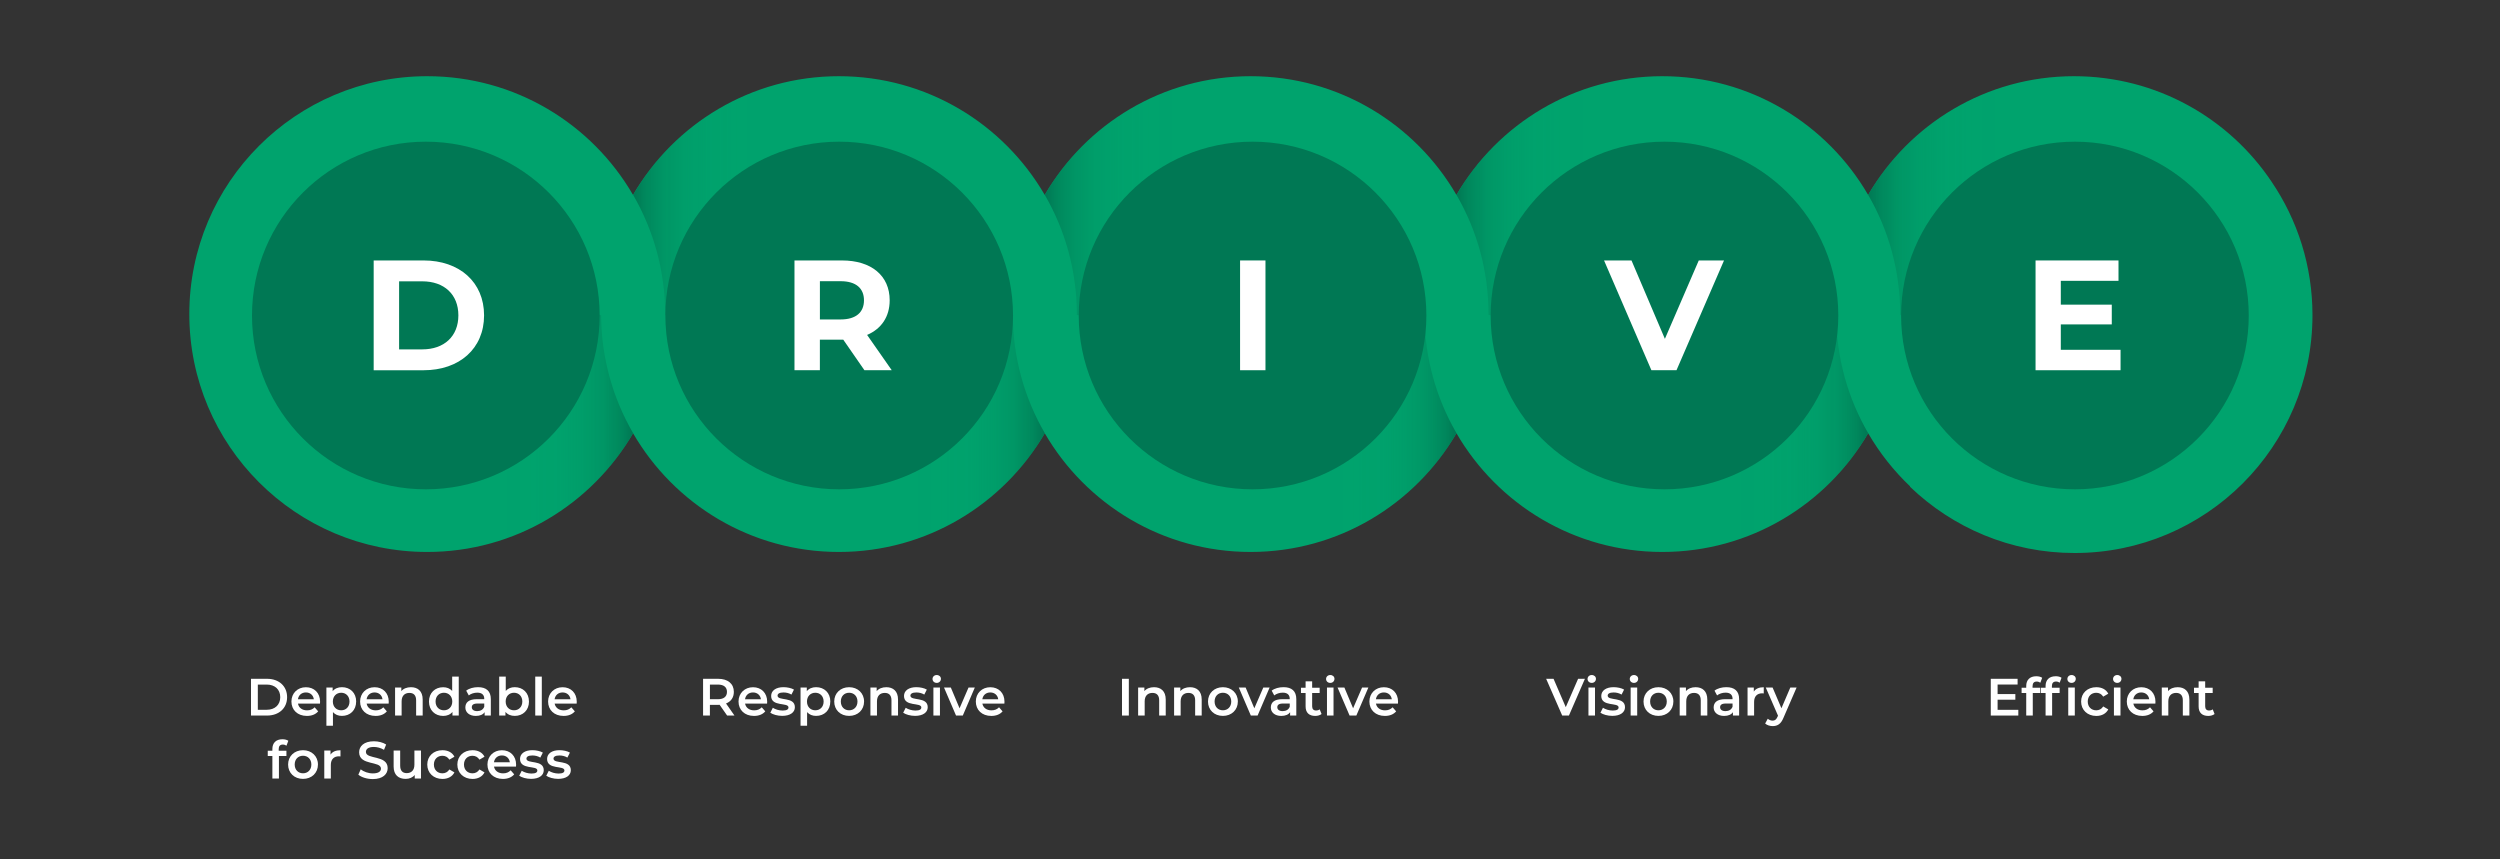 <?xml version="1.0" encoding="UTF-8"?><svg id="Layer_1" xmlns="http://www.w3.org/2000/svg" xmlns:xlink="http://www.w3.org/1999/xlink" viewBox="0 0 1000 343.67"><rect x="0" y="0" width="1000" height="343.67" fill="#333333" stroke="none"/><defs><linearGradient id="linear-gradient" x1="171.39" y1="173.4" x2="253.25" y2="173.4" gradientUnits="userSpaceOnUse"><stop offset="0" stop-color="#007853" stop-opacity="0"/><stop offset=".34" stop-color="rgba(0,120,83,.02)" stop-opacity=".02"/><stop offset=".51" stop-color="rgba(0,120,83,.08)" stop-opacity=".08"/><stop offset=".64" stop-color="rgba(0,120,83,.19)" stop-opacity=".19"/><stop offset=".75" stop-color="rgba(0,120,83,.35)" stop-opacity=".35"/><stop offset=".85" stop-color="rgba(0,120,83,.55)" stop-opacity=".55"/><stop offset=".94" stop-color="rgba(0,120,83,.79)" stop-opacity=".79"/><stop offset="1" stop-color="#007853"/></linearGradient><linearGradient id="linear-gradient-2" x1="253.25" y1="78.26" x2="335.36" y2="78.26" gradientUnits="userSpaceOnUse"><stop offset="0" stop-color="#007853"/><stop offset=".06" stop-color="rgba(0,120,83,.79)" stop-opacity=".79"/><stop offset=".15" stop-color="rgba(0,120,83,.55)" stop-opacity=".55"/><stop offset=".25" stop-color="rgba(0,120,83,.35)" stop-opacity=".35"/><stop offset=".36" stop-color="rgba(0,120,83,.19)" stop-opacity=".19"/><stop offset=".49" stop-color="rgba(0,120,83,.08)" stop-opacity=".08"/><stop offset=".66" stop-color="rgba(0,120,83,.02)" stop-opacity=".02"/><stop offset="1" stop-color="#007853" stop-opacity="0"/></linearGradient><linearGradient id="linear-gradient-3" x1="335.36" y1="173.4" x2="417.92" y2="173.4" xlink:href="#linear-gradient"/><linearGradient id="linear-gradient-4" x1="417.92" y1="78.26" x2="500.39" y2="78.26" xlink:href="#linear-gradient-2"/><linearGradient id="linear-gradient-5" x1="500.39" y1="173.4" x2="582.6" y2="173.4" xlink:href="#linear-gradient"/><linearGradient id="linear-gradient-6" x1="582.6" y1="78.26" x2="664.57" y2="78.26" xlink:href="#linear-gradient-2"/><linearGradient id="linear-gradient-7" x1="664.57" y1="173.4" x2="747.27" y2="173.4" xlink:href="#linear-gradient"/><linearGradient id="linear-gradient-8" x1="747.27" y1="78.26" x2="829.6" y2="78.26" xlink:href="#linear-gradient-2"/></defs><path d="M100.4,271.52h6.42c4.77,0,8.02,2.94,8.02,7.35s-3.25,7.35-8.02,7.35h-6.42v-14.7ZM106.7,283.91c3.28,0,5.4-1.99,5.4-5.04s-2.12-5.04-5.4-5.04h-3.57v10.08h3.57Z" fill="#fff" stroke-width="0"/><path d="M127.99,281.45h-8.8c.31,1.64,1.68,2.69,3.63,2.69,1.26,0,2.25-.4,3.04-1.22l1.41,1.62c-1.01,1.2-2.58,1.83-4.51,1.83-3.76,0-6.19-2.41-6.19-5.75s2.46-5.73,5.79-5.73,5.67,2.29,5.67,5.79c0,.21-.02.52-.04.78ZM119.17,279.71h6.36c-.21-1.62-1.45-2.73-3.17-2.73s-2.94,1.09-3.19,2.73Z" fill="#fff" stroke-width="0"/><path d="M142.46,280.61c0,3.49-2.41,5.75-5.69,5.75-1.43,0-2.69-.48-3.59-1.51v5.44h-2.62v-15.29h2.5v1.47c.88-1.07,2.18-1.6,3.72-1.6,3.28,0,5.69,2.27,5.69,5.73ZM139.8,280.61c0-2.14-1.43-3.51-3.32-3.51s-3.34,1.36-3.34,3.51,1.45,3.51,3.34,3.51,3.32-1.36,3.32-3.51Z" fill="#fff" stroke-width="0"/><path d="M155.46,281.45h-8.8c.31,1.64,1.68,2.69,3.63,2.69,1.26,0,2.25-.4,3.04-1.22l1.41,1.62c-1.01,1.2-2.58,1.83-4.51,1.83-3.76,0-6.19-2.41-6.19-5.75s2.46-5.73,5.79-5.73,5.67,2.29,5.67,5.79c0,.21-.02.52-.04.78ZM146.64,279.71h6.36c-.21-1.62-1.45-2.73-3.17-2.73s-2.94,1.09-3.19,2.73Z" fill="#fff" stroke-width="0"/><path d="M169.07,279.79v6.42h-2.62v-6.09c0-1.99-.99-2.96-2.67-2.96-1.87,0-3.13,1.13-3.13,3.38v5.67h-2.62v-11.21h2.5v1.45c.86-1.03,2.22-1.57,3.86-1.57,2.69,0,4.68,1.53,4.68,4.91Z" fill="#fff" stroke-width="0"/><path d="M183.5,270.64v15.58h-2.52v-1.45c-.88,1.07-2.18,1.6-3.72,1.6-3.25,0-5.67-2.27-5.67-5.75s2.42-5.73,5.67-5.73c1.45,0,2.73.48,3.61,1.51v-5.75h2.62ZM180.91,280.61c0-2.14-1.45-3.51-3.34-3.51s-3.34,1.36-3.34,3.51,1.45,3.51,3.34,3.51,3.34-1.36,3.34-3.51Z" fill="#fff" stroke-width="0"/><path d="M196.33,279.65v6.57h-2.48v-1.36c-.63.97-1.85,1.51-3.53,1.51-2.56,0-4.18-1.41-4.18-3.36s1.26-3.34,4.66-3.34h2.9v-.17c0-1.53-.92-2.44-2.79-2.44-1.26,0-2.56.42-3.4,1.11l-1.03-1.91c1.2-.92,2.94-1.39,4.75-1.39,3.23,0,5.1,1.53,5.1,4.77ZM193.7,282.71v-1.3h-2.71c-1.79,0-2.27.67-2.27,1.49,0,.94.8,1.55,2.14,1.55s2.39-.59,2.83-1.74Z" fill="#fff" stroke-width="0"/><path d="M211.59,280.61c0,3.49-2.42,5.75-5.69,5.75-1.53,0-2.83-.52-3.72-1.6v1.45h-2.5v-15.58h2.62v5.73c.9-1.01,2.16-1.49,3.59-1.49,3.28,0,5.69,2.25,5.69,5.73ZM208.93,280.61c0-2.14-1.43-3.51-3.32-3.51s-3.34,1.36-3.34,3.51,1.45,3.51,3.34,3.51,3.32-1.36,3.32-3.51Z" fill="#fff" stroke-width="0"/><path d="M214.1,270.64h2.62v15.58h-2.62v-15.58Z" fill="#fff" stroke-width="0"/><path d="M230.66,281.45h-8.8c.32,1.64,1.68,2.69,3.63,2.69,1.26,0,2.25-.4,3.04-1.22l1.41,1.62c-1.01,1.2-2.58,1.83-4.51,1.83-3.76,0-6.19-2.41-6.19-5.75s2.46-5.73,5.79-5.73,5.67,2.29,5.67,5.79c0,.21-.02.52-.04.78ZM221.84,279.71h6.36c-.21-1.62-1.45-2.73-3.17-2.73s-2.94,1.09-3.19,2.73Z" fill="#fff" stroke-width="0"/><path d="M111.48,299.62v.67h3.09v2.1h-3v9.03h-2.62v-9.03h-1.85v-2.1h1.85v-.71c0-2.35,1.41-3.88,4.01-3.88.9,0,1.79.19,2.37.61l-.74,1.97c-.4-.27-.9-.46-1.45-.46-1.09,0-1.66.61-1.66,1.81Z" fill="#fff" stroke-width="0"/><path d="M115.24,305.81c0-3.36,2.52-5.73,5.96-5.73s5.98,2.37,5.98,5.73-2.5,5.75-5.98,5.75-5.96-2.39-5.96-5.75ZM124.54,305.81c0-2.14-1.43-3.51-3.34-3.51s-3.32,1.36-3.32,3.51,1.43,3.51,3.32,3.51,3.34-1.36,3.34-3.51Z" fill="#fff" stroke-width="0"/><path d="M136.19,300.08v2.5c-.23-.04-.42-.06-.61-.06-2,0-3.25,1.18-3.25,3.46v5.44h-2.62v-11.21h2.5v1.64c.76-1.18,2.12-1.76,3.99-1.76Z" fill="#fff" stroke-width="0"/><path d="M143.34,309.86l.94-2.12c1.18.94,3.04,1.62,4.85,1.62,2.29,0,3.25-.82,3.25-1.91,0-3.17-8.73-1.09-8.73-6.55,0-2.37,1.89-4.39,5.92-4.39,1.76,0,3.61.46,4.89,1.3l-.86,2.12c-1.32-.78-2.77-1.15-4.05-1.15-2.27,0-3.19.88-3.19,1.99,0,3.13,8.71,1.09,8.71,6.49,0,2.35-1.91,4.37-5.94,4.37-2.29,0-4.58-.71-5.79-1.76Z" fill="#fff" stroke-width="0"/><path d="M168.39,300.21v11.21h-2.5v-1.43c-.84,1.03-2.16,1.57-3.61,1.57-2.88,0-4.83-1.57-4.83-4.96v-6.4h2.62v6.05c0,2.04.96,3,2.62,3,1.83,0,3.07-1.13,3.07-3.38v-5.67h2.62Z" fill="#fff" stroke-width="0"/><path d="M170.91,305.81c0-3.36,2.52-5.73,6.07-5.73,2.18,0,3.93.9,4.79,2.6l-2.02,1.18c-.67-1.07-1.68-1.55-2.79-1.55-1.93,0-3.4,1.34-3.4,3.51s1.47,3.51,3.4,3.51c1.11,0,2.12-.48,2.79-1.55l2.02,1.18c-.86,1.68-2.6,2.62-4.79,2.62-3.55,0-6.07-2.39-6.07-5.75Z" fill="#fff" stroke-width="0"/><path d="M182.94,305.81c0-3.36,2.52-5.73,6.07-5.73,2.18,0,3.93.9,4.79,2.6l-2.02,1.18c-.67-1.07-1.68-1.55-2.79-1.55-1.93,0-3.4,1.34-3.4,3.51s1.47,3.51,3.4,3.51c1.11,0,2.12-.48,2.79-1.55l2.02,1.18c-.86,1.68-2.6,2.62-4.79,2.62-3.55,0-6.07-2.39-6.07-5.75Z" fill="#fff" stroke-width="0"/><path d="M206.4,306.65h-8.8c.31,1.64,1.68,2.69,3.63,2.69,1.26,0,2.25-.4,3.04-1.22l1.41,1.62c-1.01,1.2-2.58,1.83-4.51,1.83-3.76,0-6.19-2.41-6.19-5.75s2.46-5.73,5.79-5.73,5.67,2.29,5.67,5.79c0,.21-.02.52-.04.78ZM197.58,304.91h6.36c-.21-1.62-1.45-2.73-3.17-2.73s-2.94,1.09-3.19,2.73Z" fill="#fff" stroke-width="0"/><path d="M207.68,310.3l1.01-1.99c.99.65,2.5,1.11,3.9,1.11,1.66,0,2.35-.46,2.35-1.24,0-2.14-6.93-.13-6.93-4.6,0-2.12,1.91-3.51,4.93-3.51,1.49,0,3.19.36,4.2.97l-1.01,1.99c-1.07-.63-2.14-.84-3.21-.84-1.6,0-2.35.52-2.35,1.26,0,2.27,6.93.25,6.93,4.64,0,2.1-1.93,3.46-5.08,3.46-1.87,0-3.74-.55-4.74-1.26Z" fill="#fff" stroke-width="0"/><path d="M218.5,310.3l1.01-1.99c.99.65,2.5,1.11,3.91,1.11,1.66,0,2.35-.46,2.35-1.24,0-2.14-6.93-.13-6.93-4.6,0-2.12,1.91-3.51,4.93-3.51,1.49,0,3.19.36,4.2.97l-1.01,1.99c-1.07-.63-2.14-.84-3.21-.84-1.6,0-2.35.52-2.35,1.26,0,2.27,6.93.25,6.93,4.64,0,2.1-1.93,3.46-5.08,3.46-1.87,0-3.74-.55-4.75-1.26Z" fill="#fff" stroke-width="0"/><path d="M290.85,286.22l-3-4.3c-.19.02-.38.02-.57.02h-3.32v4.28h-2.73v-14.7h6.05c3.86,0,6.26,1.97,6.26,5.23,0,2.23-1.13,3.86-3.13,4.64l3.38,4.83h-2.94ZM287.16,273.83h-3.19v5.86h3.19c2.39,0,3.63-1.09,3.63-2.94s-1.24-2.92-3.63-2.92Z" fill="#fff" stroke-width="0"/><path d="M306.83,281.45h-8.8c.31,1.64,1.68,2.69,3.63,2.69,1.26,0,2.25-.4,3.04-1.22l1.41,1.62c-1.01,1.2-2.58,1.83-4.51,1.83-3.76,0-6.19-2.41-6.19-5.75s2.46-5.73,5.79-5.73,5.67,2.29,5.67,5.79c0,.21-.02.52-.04.78ZM298.01,279.71h6.36c-.21-1.62-1.45-2.73-3.17-2.73s-2.94,1.09-3.19,2.73Z" fill="#fff" stroke-width="0"/><path d="M308.12,285.1l1.01-1.99c.99.65,2.5,1.11,3.91,1.11,1.66,0,2.35-.46,2.35-1.24,0-2.14-6.93-.13-6.93-4.6,0-2.12,1.91-3.51,4.93-3.51,1.49,0,3.19.36,4.2.97l-1.01,1.99c-1.07-.63-2.14-.84-3.21-.84-1.6,0-2.35.52-2.35,1.26,0,2.27,6.93.25,6.93,4.64,0,2.1-1.93,3.46-5.08,3.46-1.87,0-3.74-.55-4.75-1.26Z" fill="#fff" stroke-width="0"/><path d="M332.12,280.61c0,3.49-2.41,5.75-5.69,5.75-1.43,0-2.69-.48-3.59-1.51v5.44h-2.62v-15.29h2.5v1.47c.88-1.07,2.18-1.6,3.72-1.6,3.28,0,5.69,2.27,5.69,5.73ZM329.45,280.61c0-2.14-1.43-3.51-3.32-3.51s-3.34,1.36-3.34,3.51,1.45,3.51,3.34,3.51,3.32-1.36,3.32-3.51Z" fill="#fff" stroke-width="0"/><path d="M333.69,280.61c0-3.36,2.52-5.73,5.96-5.73s5.98,2.37,5.98,5.73-2.5,5.75-5.98,5.75-5.96-2.39-5.96-5.75ZM342.99,280.61c0-2.14-1.43-3.51-3.34-3.51s-3.32,1.36-3.32,3.51,1.43,3.51,3.32,3.51,3.34-1.36,3.34-3.51Z" fill="#fff" stroke-width="0"/><path d="M359.21,279.79v6.42h-2.62v-6.09c0-1.99-.99-2.96-2.67-2.96-1.87,0-3.13,1.13-3.13,3.38v5.67h-2.62v-11.21h2.5v1.45c.86-1.03,2.23-1.57,3.86-1.57,2.69,0,4.68,1.53,4.68,4.91Z" fill="#fff" stroke-width="0"/><path d="M361.27,285.1l1.01-1.99c.99.65,2.5,1.11,3.9,1.11,1.66,0,2.35-.46,2.35-1.24,0-2.14-6.93-.13-6.93-4.6,0-2.12,1.91-3.51,4.93-3.51,1.49,0,3.19.36,4.2.97l-1.01,1.99c-1.07-.63-2.14-.84-3.21-.84-1.6,0-2.35.52-2.35,1.26,0,2.27,6.93.25,6.93,4.64,0,2.1-1.93,3.46-5.08,3.46-1.87,0-3.74-.55-4.74-1.26Z" fill="#fff" stroke-width="0"/><path d="M373.01,271.58c0-.88.71-1.57,1.68-1.57s1.68.65,1.68,1.51c0,.92-.69,1.64-1.68,1.64s-1.68-.69-1.68-1.57ZM373.36,275.01h2.62v11.21h-2.62v-11.21Z" fill="#fff" stroke-width="0"/><path d="M389.93,275.01l-4.81,11.21h-2.71l-4.81-11.21h2.73l3.49,8.31,3.59-8.31h2.52Z" fill="#fff" stroke-width="0"/><path d="M401.75,281.45h-8.8c.32,1.64,1.68,2.69,3.63,2.69,1.26,0,2.25-.4,3.04-1.22l1.41,1.62c-1.01,1.2-2.58,1.83-4.51,1.83-3.76,0-6.19-2.41-6.19-5.75s2.46-5.73,5.79-5.73,5.67,2.29,5.67,5.79c0,.21-.02.52-.04.78ZM392.93,279.71h6.36c-.21-1.62-1.45-2.73-3.17-2.73s-2.94,1.09-3.19,2.73Z" fill="#fff" stroke-width="0"/><path d="M448.8,271.52h2.73v14.7h-2.73v-14.7Z" fill="#fff" stroke-width="0"/><path d="M466.29,279.79v6.42h-2.62v-6.09c0-1.99-.99-2.96-2.67-2.96-1.87,0-3.13,1.13-3.13,3.38v5.67h-2.62v-11.21h2.5v1.45c.86-1.03,2.23-1.57,3.86-1.57,2.69,0,4.68,1.53,4.68,4.91Z" fill="#fff" stroke-width="0"/><path d="M480.68,279.79v6.42h-2.62v-6.09c0-1.99-.99-2.96-2.67-2.96-1.87,0-3.13,1.13-3.13,3.38v5.67h-2.62v-11.21h2.5v1.45c.86-1.03,2.23-1.57,3.86-1.57,2.69,0,4.68,1.53,4.68,4.91Z" fill="#fff" stroke-width="0"/><path d="M483.2,280.61c0-3.36,2.52-5.73,5.96-5.73s5.98,2.37,5.98,5.73-2.5,5.75-5.98,5.75-5.96-2.39-5.96-5.75ZM492.5,280.61c0-2.14-1.43-3.51-3.34-3.51s-3.32,1.36-3.32,3.51,1.43,3.51,3.32,3.51,3.34-1.36,3.34-3.51Z" fill="#fff" stroke-width="0"/><path d="M507.85,275.01l-4.81,11.21h-2.71l-4.81-11.21h2.73l3.48,8.31,3.59-8.31h2.52Z" fill="#fff" stroke-width="0"/><path d="M518.52,279.65v6.57h-2.48v-1.36c-.63.97-1.85,1.51-3.53,1.51-2.56,0-4.18-1.41-4.18-3.36s1.26-3.34,4.66-3.34h2.9v-.17c0-1.53-.92-2.44-2.79-2.44-1.26,0-2.56.42-3.4,1.11l-1.03-1.91c1.2-.92,2.94-1.39,4.75-1.39,3.23,0,5.1,1.53,5.1,4.77ZM515.9,282.71v-1.3h-2.71c-1.78,0-2.27.67-2.27,1.49,0,.94.8,1.55,2.14,1.55s2.39-.59,2.83-1.74Z" fill="#fff" stroke-width="0"/><path d="M528.62,285.61c-.63.5-1.58.76-2.52.76-2.46,0-3.86-1.3-3.86-3.78v-5.4h-1.85v-2.1h1.85v-2.56h2.62v2.56h3v2.1h-3v5.33c0,1.09.55,1.68,1.55,1.68.55,0,1.07-.15,1.47-.46l.74,1.87Z" fill="#fff" stroke-width="0"/><path d="M530.43,271.58c0-.88.71-1.57,1.68-1.57s1.68.65,1.68,1.51c0,.92-.69,1.64-1.68,1.64s-1.68-.69-1.68-1.57ZM530.79,275.01h2.62v11.21h-2.62v-11.21Z" fill="#fff" stroke-width="0"/><path d="M547.35,275.01l-4.81,11.21h-2.71l-4.81-11.21h2.73l3.49,8.31,3.59-8.31h2.52Z" fill="#fff" stroke-width="0"/><path d="M559.18,281.45h-8.8c.32,1.64,1.68,2.69,3.63,2.69,1.26,0,2.25-.4,3.04-1.22l1.41,1.62c-1.01,1.2-2.58,1.83-4.51,1.83-3.76,0-6.19-2.41-6.19-5.75s2.46-5.73,5.79-5.73,5.67,2.29,5.67,5.79c0,.21-.02.52-.04.78ZM550.36,279.71h6.36c-.21-1.62-1.45-2.73-3.17-2.73s-2.94,1.09-3.19,2.73Z" fill="#fff" stroke-width="0"/><path d="M633.97,271.52l-6.4,14.7h-2.69l-6.42-14.7h2.96l4.89,11.34,4.93-11.34h2.73Z" fill="#fff" stroke-width="0"/><path d="M635.02,271.58c0-.88.71-1.57,1.68-1.57s1.68.65,1.68,1.51c0,.92-.69,1.64-1.68,1.64s-1.68-.69-1.68-1.57ZM635.38,275.01h2.62v11.21h-2.62v-11.21Z" fill="#fff" stroke-width="0"/><path d="M640.17,285.1l1.01-1.99c.99.65,2.5,1.11,3.91,1.11,1.66,0,2.35-.46,2.35-1.24,0-2.14-6.93-.13-6.93-4.6,0-2.12,1.91-3.51,4.93-3.51,1.49,0,3.19.36,4.2.97l-1.01,1.99c-1.07-.63-2.14-.84-3.21-.84-1.6,0-2.35.52-2.35,1.26,0,2.27,6.93.25,6.93,4.64,0,2.1-1.93,3.46-5.08,3.46-1.87,0-3.74-.55-4.75-1.26Z" fill="#fff" stroke-width="0"/><path d="M651.91,271.58c0-.88.71-1.57,1.68-1.57s1.68.65,1.68,1.51c0,.92-.69,1.64-1.68,1.64s-1.68-.69-1.68-1.57ZM652.26,275.01h2.62v11.21h-2.62v-11.21Z" fill="#fff" stroke-width="0"/><path d="M657.41,280.61c0-3.36,2.52-5.73,5.96-5.73s5.98,2.37,5.98,5.73-2.5,5.75-5.98,5.75-5.96-2.39-5.96-5.75ZM666.71,280.61c0-2.14-1.43-3.51-3.34-3.51s-3.32,1.36-3.32,3.51,1.43,3.51,3.32,3.51,3.34-1.36,3.34-3.51Z" fill="#fff" stroke-width="0"/><path d="M682.92,279.79v6.42h-2.62v-6.09c0-1.99-.99-2.96-2.67-2.96-1.87,0-3.13,1.13-3.13,3.38v5.67h-2.62v-11.21h2.5v1.45c.86-1.03,2.22-1.57,3.86-1.57,2.69,0,4.68,1.53,4.68,4.91Z" fill="#fff" stroke-width="0"/><path d="M695.65,279.65v6.57h-2.48v-1.36c-.63.97-1.85,1.51-3.53,1.51-2.56,0-4.18-1.41-4.18-3.36s1.26-3.34,4.66-3.34h2.9v-.17c0-1.53-.92-2.44-2.79-2.44-1.26,0-2.56.42-3.4,1.11l-1.03-1.91c1.2-.92,2.94-1.39,4.75-1.39,3.23,0,5.1,1.53,5.1,4.77ZM693.02,282.71v-1.3h-2.71c-1.79,0-2.27.67-2.27,1.49,0,.94.8,1.55,2.14,1.55s2.39-.59,2.83-1.74Z" fill="#fff" stroke-width="0"/><path d="M705.5,274.88v2.5c-.23-.04-.42-.06-.61-.06-1.99,0-3.25,1.18-3.25,3.46v5.44h-2.62v-11.21h2.5v1.64c.76-1.18,2.12-1.76,3.99-1.76Z" fill="#fff" stroke-width="0"/><path d="M718.64,275.01l-5.25,12.11c-1.03,2.54-2.46,3.32-4.33,3.32-1.11,0-2.29-.38-3-1.03l1.05-1.93c.5.48,1.22.78,1.93.78.92,0,1.47-.44,1.97-1.55l.19-.44-4.89-11.25h2.73l3.53,8.29,3.55-8.29h2.52Z" fill="#fff" stroke-width="0"/><path d="M807.33,283.93v2.29h-11.02v-14.7h10.73v2.29h-8v3.82h7.1v2.25h-7.1v4.05h8.29Z" fill="#fff" stroke-width="0"/><path d="M813.02,274.42v.67h3.09v2.1h-3v9.03h-2.62v-9.03h-1.85v-2.1h1.85v-.71c0-2.35,1.41-3.88,4.01-3.88.9,0,1.78.19,2.37.61l-.73,1.97c-.4-.27-.9-.46-1.45-.46-1.09,0-1.66.61-1.66,1.81Z" fill="#fff" stroke-width="0"/><path d="M822.24,270.49c.9,0,1.79.19,2.37.61l-.74,1.97c-.4-.27-.9-.46-1.45-.46-1.09,0-1.66.61-1.66,1.81v.67h3.09v2.1h-3v9.03h-2.62v-9.03h-1.85v-2.1h1.85v-.71c0-2.35,1.41-3.88,4.01-3.88ZM826.95,271.58c0-.88.71-1.57,1.68-1.57s1.68.65,1.68,1.51c0,.92-.69,1.64-1.68,1.64s-1.68-.69-1.68-1.57ZM827.3,275.01h2.62v11.21h-2.62v-11.21Z" fill="#fff" stroke-width="0"/><path d="M832.45,280.61c0-3.36,2.52-5.73,6.07-5.73,2.18,0,3.93.9,4.79,2.6l-2.02,1.18c-.67-1.07-1.68-1.55-2.79-1.55-1.93,0-3.4,1.34-3.4,3.51s1.47,3.51,3.4,3.51c1.11,0,2.12-.48,2.79-1.55l2.02,1.18c-.86,1.68-2.6,2.62-4.79,2.62-3.55,0-6.07-2.39-6.07-5.75Z" fill="#fff" stroke-width="0"/><path d="M845.22,271.58c0-.88.71-1.57,1.68-1.57s1.68.65,1.68,1.51c0,.92-.69,1.64-1.68,1.64s-1.68-.69-1.68-1.57ZM845.57,275.01h2.62v11.21h-2.62v-11.21Z" fill="#fff" stroke-width="0"/><path d="M862.14,281.45h-8.8c.31,1.64,1.68,2.69,3.63,2.69,1.26,0,2.25-.4,3.04-1.22l1.41,1.62c-1.01,1.2-2.58,1.83-4.51,1.83-3.76,0-6.19-2.41-6.19-5.75s2.46-5.73,5.79-5.73,5.67,2.29,5.67,5.79c0,.21-.02.52-.04.78ZM853.32,279.71h6.36c-.21-1.62-1.45-2.73-3.17-2.73s-2.94,1.09-3.19,2.73Z" fill="#fff" stroke-width="0"/><path d="M875.75,279.79v6.42h-2.62v-6.09c0-1.99-.99-2.96-2.67-2.96-1.87,0-3.13,1.13-3.13,3.38v5.67h-2.62v-11.21h2.5v1.45c.86-1.03,2.23-1.57,3.86-1.57,2.69,0,4.68,1.53,4.68,4.91Z" fill="#fff" stroke-width="0"/><path d="M885.83,285.61c-.63.5-1.58.76-2.52.76-2.46,0-3.86-1.3-3.86-3.78v-5.4h-1.85v-2.1h1.85v-2.56h2.62v2.56h3v2.1h-3v5.33c0,1.09.55,1.68,1.55,1.68.55,0,1.07-.15,1.47-.46l.74,1.87Z" fill="#fff" stroke-width="0"/><path d="M908.74,72.84h0c-17.06-25.54-46.12-42.36-79.14-42.36-35.18,0-65.87,19.1-82.34,47.49-16.47-28.39-47.16-47.49-82.34-47.49s-65.87,19.1-82.34,47.49c-16.46-28.39-47.16-47.49-82.34-47.49s-65.87,19.1-82.34,47.49c-16.47-28.39-47.16-47.49-82.34-47.49s-65.87,19.1-82.34,47.49c-16.47-28.39-47.16-47.49-82.34-47.49-52.55,0-95.15,42.6-95.15,95.15s42.6,95.15,95.15,95.15c35.18,0,65.87-19.1,82.34-47.49,16.46,28.38,47.16,47.49,82.34,47.49s65.87-19.1,82.34-47.49c16.47,28.38,47.16,47.49,82.34,47.49s65.87-19.1,82.34-47.49c16.47,28.38,47.16,47.49,82.34,47.49s65.87-19.1,82.34-47.49c4.56,7.86,10.22,15.01,16.76,21.24v.18c17.09,16.4,40.27,26.49,65.82,26.49,52.55,0,95.15-42.6,95.15-95.15,0-19.71-5.99-38.02-16.25-53.2Z" fill="#00a36d" stroke-width="0"/><path d="M171.39,126.04v94.72c34.98-.17,65.47-19.23,81.86-47.48-8.06-13.9-12.73-30.02-12.8-47.23h-69.06Z" fill="url(#linear-gradient)" stroke-width="0"/><path d="M253.25,77.96c8.13,14.02,12.81,30.28,12.81,47.66,0,.14,0,.28,0,.42h69.31V30.48c-35.08.08-65.68,19.16-82.11,47.49Z" fill="url(#linear-gradient-2)" stroke-width="0"/><path d="M405.12,126.04h-69.76v94.72c.08,0,.15,0,.22,0,35.18,0,65.87-19.1,82.34-47.49-8.06-13.9-12.73-30.02-12.8-47.23Z" fill="url(#linear-gradient-3)" stroke-width="0"/><path d="M500.26,30.47c-35.18,0-65.87,19.1-82.34,47.49,8.13,14.02,12.81,30.28,12.81,47.66,0,.14,0,.28,0,.42h69.66V30.47s-.09,0-.13,0Z" fill="url(#linear-gradient-4)" stroke-width="0"/><path d="M582.6,173.27c-8.06-13.9-12.73-30.02-12.8-47.23h-69.41v94.72c35.12-.05,65.76-19.14,82.21-47.49Z" fill="url(#linear-gradient-5)" stroke-width="0"/><path d="M582.6,77.96c8.13,14.02,12.81,30.28,12.81,47.66,0,.14,0,.28,0,.42h69.17V30.48c-35.02.13-65.57,19.2-81.98,47.48Z" fill="url(#linear-gradient-6)" stroke-width="0"/><path d="M734.47,126.04h-69.9v94.72c.12,0,.24,0,.36,0,35.18,0,65.87-19.1,82.34-47.49-8.06-13.9-12.73-30.02-12.8-47.23Z" fill="url(#linear-gradient-7)" stroke-width="0"/><path d="M747.27,77.96c8.13,14.02,12.81,30.28,12.81,47.66,0,.14,0,.28,0,.42h69.53V30.47c-35.17,0-65.86,19.11-82.33,47.49Z" fill="url(#linear-gradient-8)" stroke-width="0"/><circle cx="170.33" cy="126.2" r="69.53" fill="#007854" stroke-width="0"/><circle cx="335.68" cy="126.2" r="69.53" fill="#007854" stroke-width="0"/><circle cx="501.02" cy="126.2" r="69.53" fill="#007854" stroke-width="0"/><circle cx="665.79" cy="126.2" r="69.53" fill="#007854" stroke-width="0"/><circle cx="829.97" cy="126.2" r="69.53" fill="#007854" stroke-width="0"/><path d="M149.47,104.18h19.95c14.36,0,24.21,8.66,24.21,21.96s-9.85,21.96-24.21,21.96h-19.95v-43.91ZM168.92,139.75c8.72,0,14.43-5.21,14.43-13.61s-5.71-13.61-14.43-13.61h-9.28v27.22h9.28Z" fill="#fff" stroke-width="0"/><path d="M848.22,139.94v8.15h-34v-43.91h33.18v8.15h-23.08v9.53h20.39v7.9h-20.39v10.16h23.9Z" fill="#fff" stroke-width="0"/><path d="M345.77,148.09l-8.47-12.23h-9.35v12.23h-10.16v-43.91h19.01c11.73,0,19.07,6.08,19.07,15.93,0,6.59-3.32,11.42-9.03,13.86l9.85,14.11h-10.91ZM336.24,112.47h-8.28v15.31h8.28c6.21,0,9.35-2.89,9.35-7.65s-3.14-7.65-9.35-7.65Z" fill="#fff" stroke-width="0"/><path d="M496.03,104.18h10.16v43.91h-10.16v-43.91Z" fill="#fff" stroke-width="0"/><path d="M689.61,104.18l-19.01,43.91h-10.04l-18.94-43.91h10.98l13.36,31.36,13.55-31.36h10.1Z" fill="#fff" stroke-width="0"/></svg>
